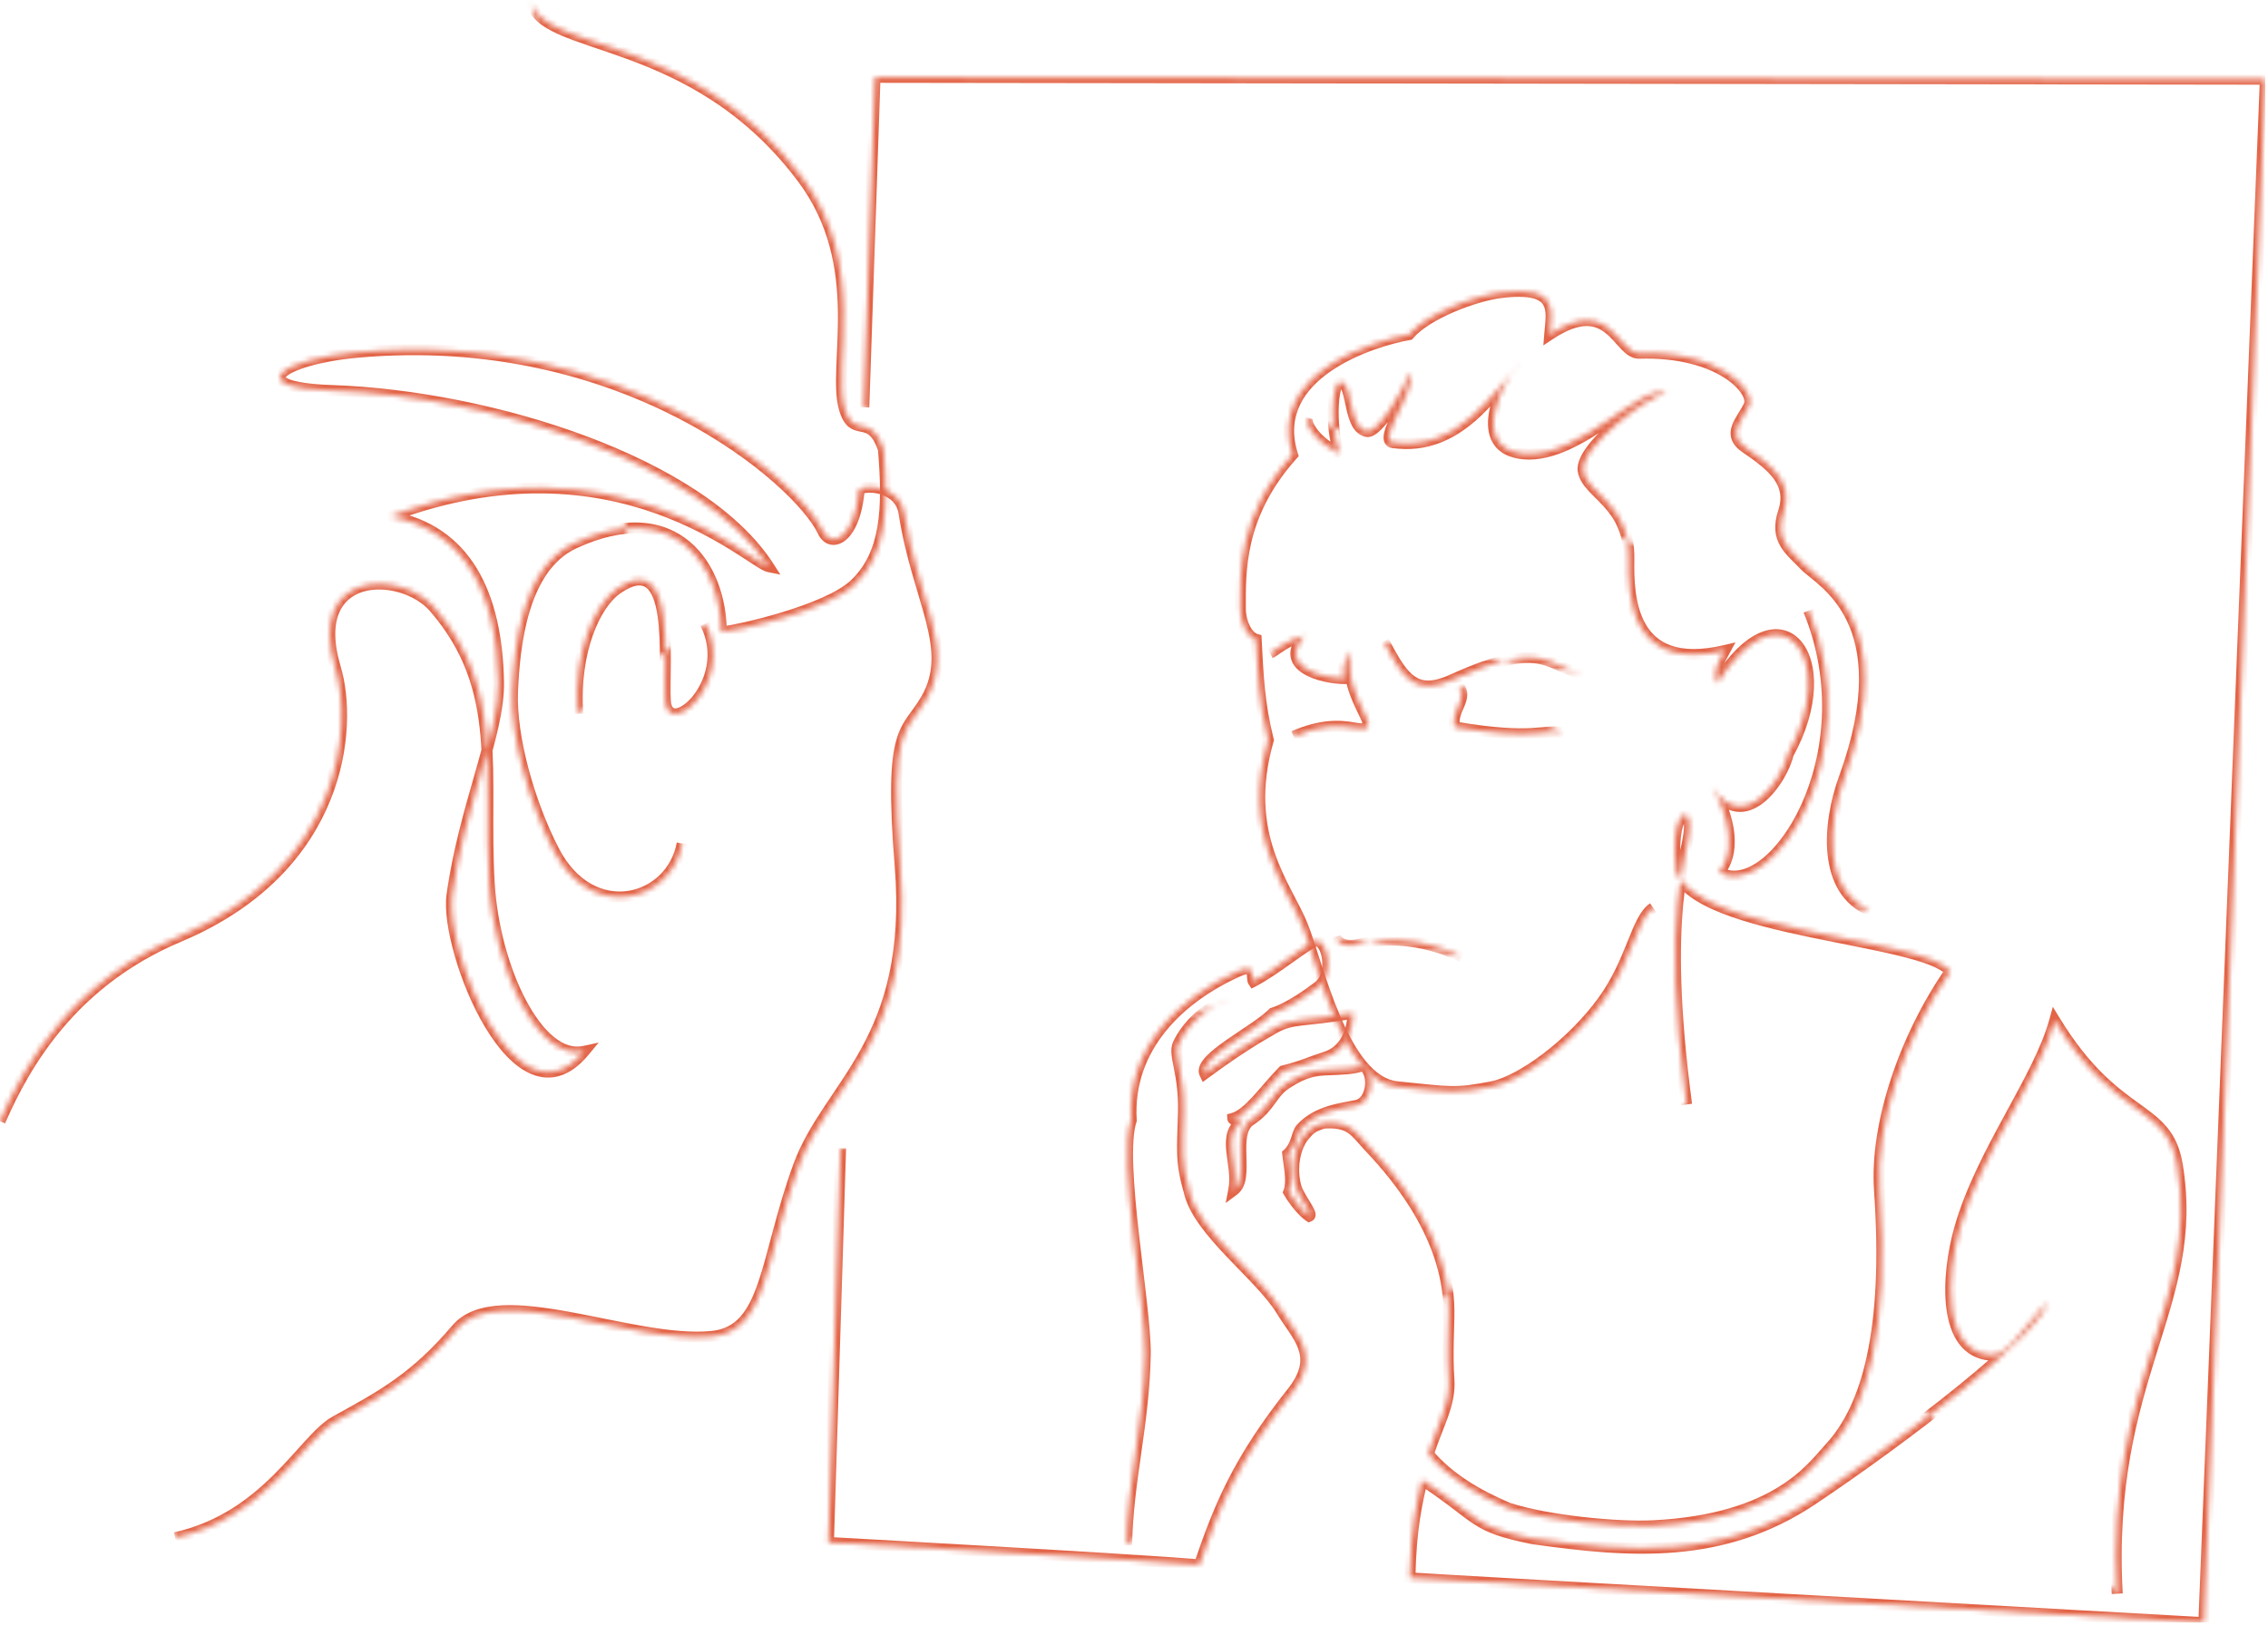 <svg width="413" height="296" viewBox="0 0 413 296" fill="none" xmlns="http://www.w3.org/2000/svg">
<g clip-path="url(#clip0_303_1227)">
<mask id="path-1-inside-1_303_1227" fill="white">
<path fill-rule="evenodd" clip-rule="evenodd" d="M96.72 0C98.08 9.67 125.89 5.48 146.1 32.41C158.06 48.36 151.53 66.52 153.74 74.32C155.39 80.17 158.49 74.83 160.87 81.79C161.78 92.57 161.42 100.91 155.61 106.4C150.54 111.19 134.06 114.88 131.34 115.05C131.34 103.34 123.19 90.27 104.53 98.93C95.1 103.3 93.67 117.6 93.33 125.91C92.99 134.22 96.39 146.16 100.8 154.76C107.76 168.34 122.35 164.09 124.22 153.57"/>
</mask>
<path d="M146.1 32.41L146.9 31.81L146.9 31.81L146.1 32.41ZM153.74 74.32L154.702 74.049L154.702 74.047L153.74 74.32ZM160.87 81.79L161.866 81.706L161.856 81.583L161.816 81.466L160.87 81.79ZM155.61 106.4L156.297 107.127L156.297 107.127L155.61 106.4ZM131.34 115.05H130.34V116.114L131.402 116.048L131.34 115.05ZM104.53 98.93L104.95 99.837L104.951 99.837L104.53 98.93ZM100.8 154.76L101.69 154.304L101.69 154.304L100.8 154.76ZM95.73 0.139C96.149 3.121 98.615 4.868 101.76 6.27C104.908 7.673 109.279 8.947 113.998 10.672C123.557 14.166 135.359 19.763 145.3 33.01L146.9 31.81C136.631 18.127 124.423 12.354 114.685 8.793C109.755 6.991 105.655 5.816 102.574 4.443C99.491 3.069 97.971 1.714 97.71 -0.139L95.73 0.139ZM145.3 33.01C151.104 40.751 152.44 49.039 152.576 56.44C152.645 60.157 152.412 63.601 152.296 66.686C152.183 69.714 152.176 72.468 152.778 74.593L154.702 74.047C154.199 72.272 154.18 69.831 154.295 66.761C154.408 63.75 154.646 60.194 154.576 56.403C154.435 48.786 153.056 40.019 146.9 31.81L145.3 33.01ZM152.778 74.591C153.219 76.156 153.805 77.153 154.606 77.769C155.384 78.368 156.258 78.499 156.827 78.618C157.43 78.743 157.877 78.87 158.325 79.262C158.794 79.671 159.359 80.461 159.924 82.114L161.816 81.466C161.191 79.639 160.476 78.486 159.642 77.757C158.789 77.01 157.912 76.801 157.235 76.66C156.526 76.512 156.166 76.446 155.825 76.184C155.506 75.938 155.086 75.409 154.702 74.049L152.778 74.591ZM159.874 81.874C160.787 92.696 160.345 100.55 154.923 105.673L156.297 107.127C162.495 101.27 162.773 92.444 161.866 81.706L159.874 81.874ZM154.923 105.673C153.781 106.752 151.925 107.826 149.655 108.835C147.405 109.834 144.827 110.736 142.304 111.5C137.224 113.039 132.516 113.975 131.278 114.052L131.402 116.048C132.884 115.955 137.776 114.961 142.884 113.415C145.454 112.636 148.117 111.707 150.467 110.662C152.799 109.626 154.904 108.443 156.297 107.127L154.923 105.673ZM132.34 115.05C132.34 109.008 130.243 102.483 125.573 98.584C120.821 94.616 113.677 93.582 104.109 98.023L104.951 99.837C114.043 95.618 120.304 96.789 124.292 100.119C128.361 103.517 130.34 109.382 130.34 115.05H132.34ZM104.109 98.023C99.015 100.384 96.177 105.38 94.565 110.65C92.947 115.937 92.502 121.694 92.331 125.869L94.329 125.951C94.498 121.816 94.938 116.268 96.478 111.235C98.023 106.185 100.615 101.846 104.95 99.837L104.109 98.023ZM92.331 125.869C91.981 134.407 95.451 146.521 99.91 155.216L101.69 154.304C97.329 145.799 93.999 134.033 94.329 125.951L92.331 125.869ZM99.91 155.216C103.555 162.329 109.326 164.942 114.56 164.192C119.731 163.452 124.193 159.438 125.205 153.745L123.235 153.395C122.377 158.222 118.609 161.593 114.277 162.213C110.009 162.823 105.005 160.771 101.69 154.304L99.91 155.216Z" fill="#E36447" mask="url(#path-1-inside-1_303_1227)"/>
<mask id="path-3-inside-2_303_1227" fill="white">
<path fill-rule="evenodd" clip-rule="evenodd" d="M0 204.14C4.58 193.62 13.19 178.7 32.58 170.54C62.38 158.01 64.27 132.32 61.09 121.67C55.66 103.51 73.17 103.79 79.08 110.64C91.98 125.6 87.91 140.68 89.09 160.87C89.99 176.13 97.91 193.28 106.4 191.41C94.01 206.34 80.97 172.9 82.3 163.07C84.48 147.01 90.95 133.54 90.78 124.21C90.49 108.08 84.84 96.55 71.1 94.01C112.33 78.57 136.6 102.49 139.99 103.17C127.77 84.17 89.42 72.08 60.41 71.1C43.9 70.54 51.39 65.38 64.99 64.14C113.53 59.73 145.34 87.3 149.84 96.72C151.29 99.94 155.73 98.19 156.46 89.08C158.31 88.09 163.93 88.87 164.61 93.33C167.05 109.21 173.99 118.02 168.67 127.26C165.07 133.53 161.84 131.69 163.92 157.63C166.5 189.77 150.88 197.37 145.42 212.27C139.21 229.21 139.82 242.31 129.64 243.32C115.12 244.77 90.66 233.12 83.14 241.96C75.52 250.92 69.54 254.11 61.08 258.76C55.21 261.99 48.69 276.24 31.89 279.97"/>
</mask>
<path d="M32.58 170.54L32.192 169.618L32.192 169.618L32.58 170.54ZM61.09 121.67L62.048 121.384L62.048 121.384L61.09 121.67ZM79.08 110.64L79.837 109.987L79.837 109.987L79.08 110.64ZM89.09 160.87L88.092 160.928L88.092 160.929L89.09 160.87ZM106.4 191.41L107.17 192.049L109.03 189.807L106.185 190.433L106.4 191.41ZM82.3 163.07L81.309 162.936L81.309 162.936L82.3 163.07ZM90.78 124.21L89.78 124.228L89.78 124.228L90.78 124.21ZM71.1 94.01L70.749 93.074L67.373 94.338L70.918 94.993L71.1 94.01ZM139.99 103.17L139.793 104.151L142.108 104.615L140.831 102.629L139.99 103.17ZM60.41 71.1L60.376 72.1L60.376 72.1L60.41 71.1ZM64.99 64.14L64.9 63.144L64.899 63.144L64.99 64.14ZM149.84 96.72L150.752 96.309L150.747 96.299L150.742 96.289L149.84 96.72ZM156.46 89.08L155.988 88.198L155.507 88.456L155.463 89L156.46 89.08ZM164.61 93.33L163.621 93.481L163.622 93.482L164.61 93.33ZM168.67 127.26L167.803 126.761L167.803 126.762L168.67 127.26ZM163.92 157.63L162.923 157.71V157.71L163.92 157.63ZM145.42 212.27L146.359 212.614L146.359 212.614L145.42 212.27ZM129.64 243.32L129.541 242.325L129.541 242.325L129.64 243.32ZM83.14 241.96L82.378 241.312L82.378 241.312L83.14 241.96ZM61.08 258.76L60.598 257.884L60.598 257.884L61.08 258.76ZM0.917 204.539C5.45 194.127 13.918 179.479 32.968 171.462L32.192 169.618C12.462 177.921 3.71 193.113 -0.917 203.741L0.917 204.539ZM32.968 171.462C63.325 158.697 65.346 132.427 62.048 121.384L60.132 121.956C63.194 132.213 61.435 157.323 32.192 169.618L32.968 171.462ZM62.048 121.384C60.728 116.968 60.851 113.83 61.707 111.694C62.55 109.592 64.154 108.329 66.122 107.733C68.117 107.129 70.487 107.216 72.729 107.879C74.971 108.542 76.994 109.754 78.323 111.293L79.837 109.987C78.211 108.102 75.829 106.71 73.296 105.961C70.762 105.212 67.985 105.08 65.543 105.819C63.073 106.567 60.949 108.211 59.851 110.95C58.767 113.655 58.737 117.292 60.132 121.957L62.048 121.384ZM78.323 111.293C84.603 118.576 86.755 125.87 87.484 133.884C87.85 137.913 87.856 142.112 87.842 146.605C87.828 151.084 87.795 155.844 88.092 160.928L90.088 160.812C89.795 155.801 89.828 151.105 89.842 146.611C89.856 142.13 89.852 137.839 89.476 133.703C88.72 125.39 86.457 117.664 79.837 109.987L78.323 111.293ZM88.092 160.929C88.549 168.688 90.788 176.932 94.015 183.031C95.627 186.078 97.517 188.65 99.61 190.349C101.713 192.057 104.103 192.94 106.615 192.387L106.185 190.433C104.452 190.815 102.668 190.256 100.87 188.797C99.062 187.329 97.325 185.011 95.783 182.096C92.702 176.273 90.531 168.312 90.088 160.811L88.092 160.929ZM105.63 190.771C104.164 192.539 102.754 193.509 101.446 193.93C100.155 194.345 98.876 194.253 97.595 193.736C94.962 192.672 92.354 189.823 90.062 186.01C87.794 182.236 85.933 177.685 84.723 173.469C83.504 169.219 82.987 165.45 83.291 163.204L81.309 162.936C80.948 165.605 81.562 169.702 82.801 174.021C84.05 178.373 85.974 183.091 88.348 187.04C90.698 190.95 93.59 194.275 96.846 195.59C98.508 196.262 100.271 196.409 102.059 195.834C103.83 195.264 105.539 194.014 107.17 192.049L105.63 190.771ZM83.291 163.205C84.37 155.258 86.51 147.946 88.383 141.391C90.238 134.896 91.868 129.038 91.78 124.192L89.78 124.228C89.862 128.713 88.342 134.254 86.46 140.842C84.595 147.369 82.41 154.822 81.309 162.936L83.291 163.205ZM91.78 124.192C91.633 116.032 90.132 108.92 86.839 103.495C83.522 98.031 78.427 94.348 71.282 93.027L70.918 94.993C77.513 96.212 82.113 99.564 85.129 104.533C88.168 109.54 89.637 116.258 89.78 124.228L91.78 124.192ZM71.451 94.947C91.821 87.318 107.952 89.422 119.4 93.487C125.134 95.523 129.709 98.057 133.068 100.132C134.756 101.173 136.119 102.087 137.206 102.788C137.742 103.134 138.219 103.433 138.623 103.659C139 103.869 139.414 104.074 139.793 104.151L140.187 102.19C140.187 102.19 140.173 102.187 140.141 102.176C140.11 102.165 140.069 102.149 140.015 102.125C139.907 102.078 139.769 102.008 139.598 101.912C139.254 101.72 138.822 101.451 138.29 101.107C137.239 100.43 135.828 99.485 134.119 98.43C130.686 96.31 125.981 93.702 120.07 91.603C108.228 87.398 91.609 85.262 70.749 93.074L71.451 94.947ZM140.831 102.629C134.543 92.853 121.65 84.984 106.847 79.441C92.005 73.883 75.058 70.594 60.444 70.101L60.376 72.1C74.772 72.586 91.505 75.832 106.146 81.314C120.825 86.811 133.217 94.487 139.149 103.711L140.831 102.629ZM60.444 70.101C56.327 69.961 53.858 69.534 52.63 69.027C51.981 68.758 51.934 68.571 51.957 68.636C52.025 68.821 51.855 68.844 52.117 68.581C52.371 68.326 52.858 68.001 53.628 67.648C54.381 67.303 55.343 66.958 56.487 66.634C58.775 65.987 61.731 65.441 65.081 65.136L64.899 63.144C61.449 63.459 58.369 64.023 55.943 64.71C54.73 65.053 53.666 65.431 52.794 65.831C51.938 66.223 51.201 66.667 50.7 67.169C50.208 67.664 49.754 68.433 50.078 69.321C50.359 70.09 51.108 70.561 51.866 70.875C53.453 71.531 56.238 71.959 60.376 72.1L60.444 70.101ZM65.081 65.136C89.137 62.95 109.035 68.689 123.472 76.133C130.692 79.855 136.539 84.001 140.85 87.787C145.185 91.594 147.899 94.977 148.938 97.151L150.742 96.289C149.531 93.754 146.581 90.158 142.17 86.284C137.734 82.389 131.751 78.151 124.388 74.355C109.66 66.761 89.383 60.92 64.9 63.144L65.081 65.136ZM148.928 97.131C149.38 98.134 150.141 98.904 151.158 99.14C152.179 99.377 153.207 99.017 154.067 98.286C155.751 96.856 157.084 93.813 157.457 89.16L155.463 89C155.106 93.457 153.854 95.844 152.773 96.761C152.251 97.204 151.851 97.248 151.609 97.192C151.363 97.135 151.025 96.916 150.752 96.309L148.928 97.131ZM156.932 89.962C157.192 89.822 157.705 89.696 158.414 89.699C159.101 89.702 159.883 89.828 160.631 90.101C162.124 90.646 163.353 91.719 163.621 93.481L165.599 93.179C165.187 90.482 163.266 88.934 161.317 88.222C160.343 87.866 159.331 87.703 158.423 87.699C157.536 87.695 156.653 87.843 155.988 88.198L156.932 89.962ZM163.622 93.482C164.85 101.479 167.242 107.829 168.582 113.034C169.936 118.298 170.265 122.486 167.803 126.761L169.537 127.759C172.395 122.794 171.914 117.957 170.518 112.536C169.108 107.056 166.81 101.061 165.598 93.178L163.622 93.482ZM167.803 126.762C166.931 128.281 166.125 129.242 165.296 130.431C164.476 131.608 163.739 132.879 163.202 134.799C162.151 138.558 161.884 144.75 162.923 157.71L164.917 157.55C163.876 144.57 164.184 138.712 165.128 135.338C165.588 133.693 166.204 132.626 166.937 131.574C167.661 130.535 168.609 129.374 169.537 127.758L167.803 126.762ZM162.923 157.71C164.197 173.581 160.981 183.322 156.808 190.934C154.702 194.776 152.358 198.07 150.143 201.414C147.943 204.737 145.888 208.086 144.481 211.926L146.359 212.614C147.682 209.004 149.627 205.816 151.811 202.518C153.98 199.243 156.403 195.834 158.562 191.896C162.919 183.948 166.223 173.819 164.917 157.55L162.923 157.71ZM144.481 211.926C142.913 216.204 141.778 220.233 140.8 223.866C139.818 227.519 139.007 230.727 138.073 233.444C137.139 236.163 136.119 238.272 134.784 239.756C133.481 241.203 131.841 242.097 129.541 242.325L129.739 244.315C132.529 244.038 134.63 242.916 136.27 241.094C137.877 239.308 139.002 236.894 139.964 234.094C140.927 231.292 141.764 227.986 142.732 224.386C143.705 220.767 144.822 216.807 146.359 212.614L144.481 211.926ZM129.541 242.325C126.049 242.674 121.906 242.237 117.472 241.49C113.004 240.737 108.459 239.713 103.945 238.885C99.502 238.071 95.189 237.469 91.488 237.648C87.794 237.827 84.52 238.795 82.378 241.312L83.902 242.608C85.52 240.705 88.123 239.814 91.585 239.646C95.039 239.478 99.158 240.041 103.585 240.852C107.941 241.651 112.704 242.715 117.14 243.462C121.611 244.216 125.971 244.691 129.739 244.315L129.541 242.325ZM82.378 241.312C74.884 250.124 69.043 253.242 60.598 257.884L61.562 259.636C70.037 254.978 76.156 251.716 83.902 242.608L82.378 241.312ZM60.598 257.884C58.967 258.781 57.357 260.399 55.669 262.235C53.941 264.116 52.09 266.273 49.879 268.468C45.488 272.829 39.819 277.185 31.673 278.994L32.107 280.946C40.761 279.025 46.752 274.391 51.288 269.887C53.541 267.65 55.471 265.406 57.141 263.589C58.852 261.729 60.258 260.354 61.562 259.636L60.598 257.884Z" fill="#E36447" mask="url(#path-3-inside-2_303_1227)"/>
<mask id="path-5-inside-3_303_1227" fill="white">
<path fill-rule="evenodd" clip-rule="evenodd" d="M105.21 129.98C104.42 118.22 108.57 109.87 112.34 107.24C123.38 99.52 120.75 120.93 121.16 127.6C121.61 134.84 133.89 124.15 128.46 113.52"/>
</mask>
<path d="M112.34 107.24L112.912 108.06L112.913 108.06L112.34 107.24ZM121.16 127.6L120.162 127.661L120.162 127.662L121.16 127.6ZM106.208 129.913C105.822 124.164 106.645 119.276 108.005 115.527C109.375 111.751 111.257 109.215 112.912 108.06L111.768 106.42C109.653 107.895 107.575 110.849 106.125 114.845C104.665 118.869 103.808 124.036 104.212 130.047L106.208 129.913ZM112.913 108.06C114.225 107.142 115.242 106.725 116.013 106.615C116.745 106.511 117.272 106.678 117.702 107.014C118.165 107.376 118.587 107.992 118.944 108.898C119.298 109.796 119.56 110.907 119.747 112.17C120.122 114.699 120.178 117.694 120.161 120.513C120.145 123.284 120.057 125.949 120.162 127.661L122.158 127.539C122.058 125.916 122.145 123.404 122.161 120.525C122.178 117.696 122.124 114.57 121.725 111.877C121.526 110.53 121.235 109.256 120.804 108.164C120.377 107.08 119.784 106.103 118.934 105.439C118.051 104.749 116.97 104.458 115.731 104.635C114.53 104.806 113.215 105.408 111.767 106.421L112.913 108.06ZM120.162 127.662C120.226 128.692 120.509 129.588 121.108 130.206C121.74 130.858 122.575 131.048 123.386 130.941C124.899 130.739 126.516 129.505 127.799 127.881C130.422 124.564 132.288 118.816 129.351 113.065L127.569 113.975C130.062 118.854 128.503 123.766 126.23 126.641C125.066 128.114 123.868 128.859 123.122 128.958C122.803 129 122.647 128.921 122.544 128.814C122.406 128.672 122.207 128.318 122.158 127.538L120.162 127.662Z" fill="#E36447" mask="url(#path-5-inside-3_303_1227)"/>
<mask id="path-7-inside-4_303_1227" fill="white">
<path fill-rule="evenodd" clip-rule="evenodd" d="M157.3 74.15L159.34 14.08L412.52 14.42L401.32 295.43C401.32 295.43 259.34 287.51 256.74 287.28C256.97 277.55 258.04 273.87 258.95 269.46C269.64 276.5 267.98 277.92 279.14 280.15C296.8 282.63 313.64 284 330.05 273.02C346.45 262.05 371.79 242.82 372.81 237.05C367.95 242.59 365.42 246.79 362.46 246.72C353.64 246.04 354.4 232.27 356.86 223.64C360.82 209.73 371.23 196.55 374.17 185.8C385.46 204.31 394.58 200.8 396.47 212.04C400.8 237.8 383.39 250.57 385.54 290.16"/>
</mask>
<path d="M159.34 14.08L159.341 13.08L158.373 13.079L158.341 14.046L159.34 14.08ZM412.52 14.42L413.519 14.46L413.561 13.421L412.521 13.42L412.52 14.42ZM401.32 295.43L401.264 296.428L402.279 296.485L402.319 295.47L401.32 295.43ZM256.74 287.28L255.74 287.256L255.718 288.193L256.652 288.276L256.74 287.28ZM258.95 269.46L259.5 268.625L258.269 267.814L257.971 269.258L258.95 269.46ZM279.14 280.15L278.944 281.131L278.972 281.136L279.001 281.14L279.14 280.15ZM330.05 273.02L329.494 272.189L329.494 272.189L330.05 273.02ZM372.81 237.05L373.795 237.224L374.418 233.701L372.058 236.39L372.81 237.05ZM362.46 246.72L362.383 247.717L362.41 247.719L362.436 247.72L362.46 246.72ZM356.86 223.64L357.822 223.914L357.822 223.914L356.86 223.64ZM374.17 185.8L375.024 185.279L373.817 183.301L373.205 185.536L374.17 185.8ZM396.47 212.04L397.456 211.874V211.874L396.47 212.04ZM158.299 74.184L160.339 14.114L158.341 14.046L156.301 74.116L158.299 74.184ZM159.339 15.08L412.519 15.42L412.521 13.42L159.341 13.08L159.339 15.08ZM411.521 14.38L400.321 295.39L402.319 295.47L413.519 14.46L411.521 14.38ZM401.32 295.43C401.376 294.432 401.375 294.431 401.374 294.431C401.373 294.431 401.371 294.431 401.369 294.431C401.365 294.431 401.358 294.431 401.35 294.43C401.333 294.429 401.307 294.428 401.273 294.426C401.205 294.422 401.103 294.416 400.968 294.409C400.7 294.394 400.301 294.372 399.781 294.343C398.74 294.284 397.214 294.199 395.27 294.091C391.383 293.874 385.826 293.563 379.151 293.19C365.8 292.444 347.971 291.447 330.061 290.443C294.221 288.433 258.107 286.397 256.828 286.284L256.652 288.276C257.973 288.393 294.149 290.432 329.949 292.44C347.859 293.444 365.688 294.441 379.039 295.187C385.715 295.56 391.271 295.871 395.159 296.088C397.102 296.196 398.629 296.281 399.669 296.339C400.189 296.368 400.588 296.391 400.857 296.406C400.991 296.413 401.093 296.419 401.161 296.423C401.196 296.425 401.221 296.426 401.238 296.427C401.247 296.427 401.254 296.428 401.258 296.428C401.26 296.428 401.262 296.428 401.263 296.428C401.264 296.428 401.264 296.428 401.32 295.43ZM257.74 287.304C257.967 277.674 259.019 274.073 259.929 269.662L257.971 269.258C257.061 273.667 255.973 277.426 255.74 287.256L257.74 287.304ZM258.4 270.295C261.048 272.039 262.929 273.433 264.44 274.583C265.937 275.721 267.124 276.663 268.322 277.446C270.794 279.061 273.313 280.005 278.944 281.131L279.336 279.169C273.807 278.065 271.576 277.184 269.416 275.772C268.297 275.04 267.198 274.168 265.651 272.991C264.117 271.824 262.197 270.401 259.5 268.625L258.4 270.295ZM279.001 281.14C296.67 283.622 313.857 285.058 330.606 273.851L329.494 272.189C313.424 282.942 296.93 281.638 279.279 279.16L279.001 281.14ZM330.606 273.851C338.827 268.352 349.287 260.784 357.827 253.862C362.095 250.402 365.902 247.089 368.713 244.268C370.118 242.858 371.291 241.553 372.153 240.401C372.991 239.281 373.624 238.19 373.795 237.224L371.825 236.876C371.741 237.352 371.359 238.125 370.552 239.203C369.769 240.25 368.667 241.48 367.296 242.856C364.557 245.606 360.812 248.868 356.568 252.308C348.083 259.186 337.673 266.718 329.494 272.189L330.606 273.851ZM372.058 236.39C370.832 237.789 369.752 239.102 368.787 240.271C367.817 241.448 366.971 242.467 366.19 243.308C364.57 245.053 363.474 245.744 362.484 245.72L362.436 247.72C364.406 247.766 366.055 246.392 367.655 244.669C368.484 243.777 369.367 242.711 370.33 241.544C371.299 240.37 372.359 239.081 373.562 237.709L372.058 236.39ZM362.537 245.723C360.629 245.576 359.284 244.741 358.321 243.444C357.33 242.111 356.712 240.243 356.422 238.031C355.84 233.606 356.614 228.151 357.822 223.914L355.898 223.366C354.646 227.759 353.81 233.504 354.439 238.291C354.753 240.685 355.445 242.927 356.716 244.637C358.013 246.383 359.881 247.524 362.383 247.717L362.537 245.723ZM357.822 223.914C359.767 217.081 363.305 210.401 366.776 204.012C370.217 197.68 373.627 191.578 375.135 186.064L373.205 185.536C371.773 190.772 368.508 196.635 365.019 203.058C361.56 209.424 357.913 216.289 355.898 223.366L357.822 223.914ZM373.316 186.321C379.058 195.734 384.278 199.576 388.259 202.456C390.25 203.897 391.809 205.017 393.011 206.445C394.181 207.834 395.038 209.552 395.484 212.206L397.456 211.874C396.957 208.908 395.966 206.849 394.541 205.157C393.149 203.503 391.367 202.237 389.431 200.836C385.558 198.034 380.572 194.376 375.024 185.279L373.316 186.321ZM395.484 212.206C397.603 224.815 394.42 234.224 390.868 245.616C387.313 257.017 383.457 270.242 384.542 290.214L386.539 290.106C385.473 270.488 389.247 257.533 392.777 246.211C396.31 234.881 399.667 225.025 397.456 211.874L395.484 212.206Z" fill="#E36447" mask="url(#path-7-inside-4_303_1227)"/>
<mask id="path-9-inside-5_303_1227" fill="white">
<path fill-rule="evenodd" clip-rule="evenodd" d="M205.16 281.35C205.33 269.7 208.35 259.26 208.55 246.56C208.69 237.74 203.52 211.26 206 203.97C205.15 190.5 215.11 181.46 225.51 176.82C228.84 175.34 227.77 178.01 228.23 178.69C232.19 176.65 237.7 172.01 239.77 171.22C242.06 171.79 242.77 177.89 239.94 179.7C238.68 180.67 234.83 183.5 231.79 184.45C228.64 187.69 218.08 192.72 219.4 195.48C224.94 191.41 228.05 189.48 231.79 187.33C235.53 185.18 236.99 186.14 246.38 184.45C246.27 188.3 244.63 191.41 241.46 192.43C238.29 193.45 237.61 193.96 233.65 194.98C230.48 198.15 227.43 202.84 224.49 203.63C224.53 204.32 227.45 202.8 225.68 204.48C222.57 207.42 225.57 211.95 224.66 216.7C227.71 214.44 224.09 206.35 227.71 203.97C231.33 201.59 231.56 199.05 234.16 197.35C236.76 195.65 238.57 194.92 241.29 194.8C244 194.69 246.89 194.63 248.25 193.95C250.51 195.65 249.78 200.68 247.06 201.25C244.35 201.82 239.82 202.21 236.88 205.49C236.13 206.32 236.13 208.63 234.5 210.07C234.7 212.25 235.43 215.08 234.67 217.03C235.53 218.52 237.25 220.69 238.4 221.44C239.23 221.1 236.74 218.34 236.02 216.18C235.05 212.85 235.68 208.57 237.89 206.34C238.81 205.16 239.95 204.84 240.98 204.48C245.94 204.12 246.75 206.06 249.09 208.55C252.48 212.17 263.74 223.99 263.85 238.59C263.87 241.5 263.51 246.62 263.85 251.15C264.19 255.68 261.7 259.63 260.12 264.73C263.8 269.09 269 272.18 274.68 274.58C281.9 276.92 294.61 278.11 301.02 277.79C323.76 276.66 330.07 266.98 333.26 263.54C339.92 256.35 344.06 242.37 342.26 216.77C341.41 204.71 346.83 188.82 355.15 176.83C350.17 170.72 309.11 169.87 305.26 158.67C303.9 148.26 307.86 145.77 307.64 150.86C307.41 155.95 302.38 165.45 307.13 201.09"/>
</mask>
<path d="M208.55 246.56L207.55 246.544L207.55 246.544L208.55 246.56ZM206 203.97L206.947 204.292L207.011 204.105L206.998 203.907L206 203.97ZM225.51 176.82L225.104 175.906L225.103 175.907L225.51 176.82ZM228.23 178.69L227.402 179.25L227.899 179.985L228.688 179.579L228.23 178.69ZM239.77 171.22L240.012 170.25L239.707 170.174L239.413 170.286L239.77 171.22ZM239.94 179.7L239.401 178.858L239.365 178.881L239.33 178.908L239.94 179.7ZM231.79 184.45L231.492 183.496L231.25 183.571L231.073 183.753L231.79 184.45ZM219.4 195.48L218.498 195.912L219.019 197.001L219.992 196.286L219.4 195.48ZM246.38 184.45L247.38 184.479L247.415 183.248L246.203 183.466L246.38 184.45ZM233.65 194.98L233.401 194.012L233.136 194.08L232.943 194.273L233.65 194.98ZM224.49 203.63L224.231 202.664L223.445 202.876L223.492 203.688L224.49 203.63ZM225.68 204.48L226.367 205.207L226.368 205.205L225.68 204.48ZM224.66 216.7L223.678 216.512L223.196 219.03L225.255 217.504L224.66 216.7ZM241.29 194.8L241.249 193.801L241.246 193.801L241.29 194.8ZM248.25 193.95L248.851 193.151L248.356 192.779L247.803 193.056L248.25 193.95ZM247.06 201.25L246.855 200.271L246.854 200.271L247.06 201.25ZM236.88 205.49L237.622 206.161L237.625 206.158L236.88 205.49ZM234.5 210.07L233.838 209.321L233.458 209.656L233.504 210.161L234.5 210.07ZM234.67 217.03L233.738 216.667L233.564 217.114L233.804 217.53L234.67 217.03ZM238.4 221.44L237.854 222.278L238.293 222.564L238.779 222.365L238.4 221.44ZM236.02 216.18L235.06 216.46L235.065 216.478L235.071 216.496L236.02 216.18ZM237.89 206.34L238.6 207.044L238.642 207.002L238.679 206.955L237.89 206.34ZM240.98 204.48L240.908 203.483L240.775 203.492L240.65 203.536L240.98 204.48ZM249.09 208.55L249.82 207.867L249.819 207.865L249.09 208.55ZM263.85 238.59L264.85 238.583L264.85 238.583L263.85 238.59ZM260.12 264.73L259.165 264.434L259.003 264.957L259.356 265.375L260.12 264.73ZM274.68 274.58L274.291 275.501L274.331 275.518L274.372 275.531L274.68 274.58ZM301.02 277.79L300.97 276.791L300.97 276.791L301.02 277.79ZM333.26 263.54L333.993 264.22L333.994 264.22L333.26 263.54ZM342.26 216.77L343.258 216.7L343.258 216.7L342.26 216.77ZM355.15 176.83L355.972 177.4L356.401 176.782L355.925 176.198L355.15 176.83ZM305.26 158.67L304.268 158.8L304.282 158.9L304.314 158.995L305.26 158.67ZM307.64 150.86L308.639 150.905L308.639 150.903L307.64 150.86ZM206.16 281.365C206.244 275.614 207.031 270.154 207.834 264.489C208.635 258.839 209.449 252.996 209.55 246.576L207.55 246.544C207.451 252.824 206.655 258.551 205.854 264.208C205.054 269.851 204.246 275.436 204.16 281.335L206.16 281.365ZM209.55 246.576C209.586 244.298 209.281 240.928 208.856 237.099C208.642 235.176 208.396 233.121 208.144 231.012C207.891 228.901 207.632 226.734 207.391 224.58C206.909 220.268 206.504 216.03 206.371 212.423C206.237 208.77 206.393 205.92 206.947 204.292L205.053 203.648C204.367 205.665 204.239 208.859 204.373 212.497C204.508 216.181 204.921 220.481 205.404 224.802C205.645 226.965 205.905 229.14 206.158 231.249C206.411 233.361 206.655 235.407 206.868 237.32C207.295 241.165 207.584 244.412 207.55 246.544L209.55 246.576ZM206.998 203.907C206.187 191.056 215.672 182.304 225.917 177.733L225.103 175.907C214.548 180.616 204.113 189.944 205.002 204.033L206.998 203.907ZM225.916 177.734C226.707 177.382 227.049 177.37 227.136 177.382C227.151 177.385 227.104 177.379 227.048 177.329C227 177.286 226.995 177.254 227.006 177.287C227.047 177.398 227.061 177.576 227.081 177.954C227.088 178.108 227.099 178.314 227.13 178.509C227.159 178.692 227.22 178.982 227.402 179.25L229.058 178.13C229.125 178.228 229.119 178.286 229.106 178.198C229.094 178.123 229.087 178.02 229.078 177.852C229.064 177.584 229.052 177.06 228.886 176.603C228.795 176.352 228.642 176.07 228.378 175.835C228.106 175.593 227.775 175.453 227.415 175.402C226.751 175.309 225.978 175.518 225.104 175.906L225.916 177.734ZM228.688 179.579C230.744 178.52 233.173 176.804 235.288 175.302C236.359 174.541 237.351 173.834 238.204 173.266C239.079 172.685 239.726 172.307 240.127 172.154L239.413 170.286C238.779 170.528 237.961 171.027 237.097 171.601C236.211 172.189 235.19 172.918 234.13 173.671C231.982 175.196 229.676 176.82 227.772 177.801L228.688 179.579ZM239.528 172.19C239.699 172.233 239.986 172.425 240.268 172.983C240.539 173.517 240.728 174.251 240.777 175.055C240.878 176.739 240.36 178.244 239.401 178.858L240.479 180.542C242.35 179.346 242.892 176.896 242.773 174.935C242.712 173.917 242.471 172.906 242.053 172.079C241.646 171.276 240.986 170.492 240.012 170.25L239.528 172.19ZM239.33 178.908C238.715 179.381 237.464 180.312 235.998 181.237C234.519 182.172 232.885 183.06 231.492 183.496L232.088 185.405C233.735 184.89 235.546 183.889 237.067 182.928C238.601 181.958 239.905 180.989 240.55 180.492L239.33 178.908ZM231.073 183.753C230.363 184.483 229.191 185.354 227.773 186.328C226.412 187.264 224.766 188.332 223.345 189.326C221.908 190.332 220.537 191.371 219.607 192.364C219.143 192.859 218.735 193.397 218.5 193.965C218.257 194.553 218.177 195.241 218.498 195.912L220.302 195.049C220.293 195.029 220.254 194.956 220.348 194.728C220.451 194.48 220.676 194.147 221.066 193.732C221.842 192.904 223.061 191.966 224.492 190.964C225.941 189.951 227.443 188.982 228.906 187.976C230.313 187.01 231.642 186.037 232.507 185.147L231.073 183.753ZM219.992 196.286C225.501 192.239 228.579 190.329 232.288 188.197L231.292 186.463C227.521 188.631 224.379 190.581 218.808 194.674L219.992 196.286ZM232.288 188.197C234.005 187.21 235.163 186.94 237.085 186.71C239.052 186.475 241.823 186.286 246.557 185.434L246.203 183.466C241.547 184.304 238.893 184.48 236.847 184.725C234.757 184.975 233.315 185.3 231.292 186.463L232.288 188.197ZM245.38 184.422C245.277 188.041 243.763 190.639 241.154 191.478L241.766 193.382C245.497 192.182 247.263 188.559 247.38 184.479L245.38 184.422ZM241.154 191.478C237.833 192.547 237.349 192.995 233.401 194.012L233.899 195.948C237.872 194.925 238.747 194.353 241.766 193.382L241.154 191.478ZM232.943 194.273C231.353 195.863 229.688 197.947 228.246 199.522C227.496 200.342 226.78 201.058 226.09 201.611C225.395 202.168 224.778 202.517 224.231 202.664L224.75 204.596C225.672 204.348 226.539 203.814 227.341 203.171C228.149 202.524 228.945 201.721 229.721 200.873C231.332 199.113 232.777 197.267 234.357 195.687L232.943 194.273ZM223.492 203.688C223.505 203.924 223.589 204.172 223.768 204.383C223.938 204.583 224.142 204.687 224.298 204.741C224.581 204.839 224.863 204.827 225.018 204.815C225.199 204.801 225.383 204.77 225.53 204.743C225.7 204.712 225.806 204.69 225.925 204.671C226.05 204.65 226.068 204.655 226.032 204.653C226.017 204.652 225.9 204.646 225.754 204.574C225.574 204.486 225.353 204.292 225.275 203.972C225.21 203.706 225.285 203.506 225.307 203.454C225.333 203.391 225.355 203.367 225.336 203.394C225.298 203.444 225.199 203.558 224.992 203.755L226.368 205.205C226.603 204.983 226.801 204.776 226.942 204.585C227.012 204.491 227.094 204.367 227.155 204.219C227.211 204.084 227.296 203.818 227.218 203.499C227.127 203.127 226.871 202.895 226.639 202.781C226.44 202.683 226.252 202.663 226.151 202.657C225.945 202.644 225.734 202.675 225.603 202.697C225.236 202.757 225.066 202.805 224.866 202.821C224.768 202.828 224.83 202.808 224.952 202.851C225.029 202.877 225.167 202.941 225.291 203.086C225.424 203.243 225.48 203.423 225.488 203.572L223.492 203.688ZM224.993 203.753C223.061 205.58 223.1 207.901 223.352 210.029C223.616 212.261 224.095 214.337 223.678 216.512L225.642 216.888C226.135 214.314 225.569 211.749 225.338 209.794C225.095 207.734 225.189 206.32 226.367 205.207L224.993 203.753ZM225.255 217.504C226.344 216.697 226.747 215.432 226.906 214.222C227.065 213.011 227.006 211.617 226.971 210.353C226.935 209.037 226.924 207.839 227.117 206.835C227.307 205.847 227.667 205.195 228.259 204.806L227.161 203.134C225.943 203.935 225.398 205.187 225.153 206.456C224.912 207.708 224.936 209.121 224.972 210.407C225.008 211.746 225.056 212.947 224.923 213.962C224.789 214.979 224.501 215.574 224.065 215.897L225.255 217.504ZM228.259 204.806C230.217 203.519 231.263 202.176 232.126 200.994C232.99 199.809 233.59 198.917 234.707 198.187L233.613 196.513C232.13 197.483 231.315 198.711 230.51 199.816C229.702 200.924 228.823 202.042 227.161 203.134L228.259 204.806ZM234.707 198.187C237.207 196.553 238.845 195.909 241.334 195.799L241.246 193.801C238.295 193.931 236.313 194.747 233.613 196.513L234.707 198.187ZM241.331 195.799C242.667 195.745 244.104 195.701 245.368 195.585C246.599 195.471 247.832 195.277 248.697 194.844L247.803 193.056C247.308 193.303 246.416 193.479 245.184 193.593C243.986 193.704 242.623 193.745 241.249 193.801L241.331 195.799ZM247.649 194.749C248.364 195.287 248.745 196.517 248.534 197.87C248.321 199.239 247.614 200.112 246.855 200.271L247.265 202.229C249.226 201.818 250.244 199.891 250.511 198.178C250.78 196.448 250.396 194.313 248.851 193.151L247.649 194.749ZM246.854 200.271C245.598 200.536 243.655 200.802 241.756 201.4C239.818 202.01 237.767 203.002 236.135 204.823L237.625 206.158C238.933 204.698 240.617 203.855 242.357 203.308C244.135 202.748 245.812 202.534 247.266 202.229L246.854 200.271ZM236.138 204.82C235.814 205.178 235.62 205.634 235.483 206.008C235.355 206.354 235.195 206.877 235.075 207.225C234.792 208.045 234.453 208.777 233.838 209.321L235.162 210.82C236.177 209.923 236.654 208.78 236.965 207.878C237.143 207.365 237.225 207.064 237.359 206.699C237.484 206.361 237.571 206.217 237.622 206.161L236.138 204.82ZM233.504 210.161C233.557 210.735 233.644 211.347 233.728 211.942C233.813 212.547 233.896 213.144 233.949 213.728C234.059 214.922 234.029 215.92 233.738 216.667L235.602 217.393C236.071 216.19 236.056 214.798 235.941 213.545C235.882 212.905 235.792 212.263 235.708 211.664C235.622 211.055 235.543 210.495 235.496 209.979L233.504 210.161ZM233.804 217.53C234.267 218.332 234.946 219.293 235.656 220.15C236.351 220.989 237.147 221.817 237.854 222.278L238.946 220.602C238.503 220.313 237.864 219.681 237.196 218.875C236.544 218.087 235.933 217.218 235.536 216.53L233.804 217.53ZM238.779 222.365C238.989 222.28 239.191 222.134 239.341 221.916C239.487 221.704 239.545 221.48 239.562 221.293C239.592 220.953 239.495 220.637 239.416 220.427C239.249 219.984 238.942 219.461 238.646 218.974C237.999 217.907 237.283 216.807 236.969 215.864L235.071 216.496C235.477 217.713 236.367 219.073 236.937 220.012C237.249 220.527 237.454 220.892 237.544 221.13C237.593 221.261 237.559 221.233 237.569 221.117C237.576 221.042 237.603 220.914 237.695 220.781C237.791 220.642 237.915 220.558 238.021 220.515L238.779 222.365ZM236.98 215.9C236.541 214.392 236.46 212.645 236.747 211.022C237.036 209.391 237.679 207.973 238.6 207.044L237.18 205.636C235.891 206.937 235.114 208.774 234.778 210.673C234.44 212.58 234.529 214.638 235.06 216.46L236.98 215.9ZM238.679 206.955C239.387 206.047 240.222 205.804 241.31 205.424L240.65 203.536C239.678 203.876 238.233 204.274 237.101 205.725L238.679 206.955ZM241.052 205.477C243.39 205.308 244.587 205.688 245.459 206.276C245.92 206.586 246.333 206.984 246.796 207.489C247.207 207.937 247.801 208.638 248.361 209.235L249.819 207.865C249.209 207.217 248.824 206.742 248.27 206.137C247.768 205.59 247.231 205.058 246.576 204.617C245.218 203.702 243.53 203.292 240.908 203.483L241.052 205.477ZM248.36 209.234C250.053 211.042 253.655 214.839 256.851 219.98C260.05 225.127 262.797 231.549 262.85 238.598L264.85 238.583C264.793 231.031 261.856 224.244 258.549 218.925C255.24 213.601 251.517 209.678 249.82 207.867L248.36 209.234ZM262.85 238.597C262.869 241.374 262.511 246.664 262.853 251.225L264.847 251.075C264.51 246.576 264.871 241.626 264.85 238.583L262.85 238.597ZM262.853 251.225C263.007 253.283 262.524 255.247 261.763 257.392C261.031 259.455 259.954 261.886 259.165 264.434L261.075 265.026C261.866 262.474 262.825 260.38 263.647 258.061C264.441 255.823 265.033 253.547 264.847 251.075L262.853 251.225ZM259.356 265.375C263.18 269.906 268.543 273.073 274.291 275.501L275.069 273.659C269.457 271.287 264.42 268.274 260.884 264.085L259.356 265.375ZM274.372 275.531C281.731 277.917 294.566 279.113 301.07 278.789L300.97 276.791C294.654 277.107 282.069 275.924 274.988 273.629L274.372 275.531ZM301.07 278.789C312.582 278.217 320.015 275.475 324.999 272.381C329.965 269.298 332.464 265.869 333.993 264.22L332.527 262.86C330.866 264.651 328.615 267.782 323.944 270.682C319.29 273.57 312.198 276.233 300.97 276.791L301.07 278.789ZM333.994 264.22C340.947 256.713 345.062 242.368 343.258 216.7L341.262 216.84C343.058 242.372 338.893 255.987 332.526 262.861L333.994 264.22ZM343.258 216.7C342.428 204.931 347.739 189.264 355.972 177.4L354.328 176.26C345.921 188.377 340.392 204.489 341.263 216.84L343.258 216.7ZM355.925 176.198C355.129 175.221 353.73 174.463 352.099 173.824C350.43 173.169 348.351 172.579 346.03 172.018C341.403 170.9 335.626 169.859 329.986 168.68C324.305 167.492 318.728 166.159 314.344 164.442C312.153 163.584 310.302 162.646 308.898 161.611C307.492 160.573 306.598 159.486 306.206 158.345L304.314 158.995C304.885 160.654 306.116 162.043 307.711 163.22C309.309 164.399 311.337 165.412 313.615 166.304C318.168 168.088 323.889 169.449 329.577 170.638C335.305 171.835 340.968 172.852 345.56 173.962C347.85 174.515 349.826 175.081 351.369 175.686C352.952 176.306 353.926 176.911 354.375 177.462L355.925 176.198ZM306.252 158.541C305.92 156.002 305.917 153.976 306.083 152.451C306.252 150.903 306.588 149.941 306.874 149.477C307.026 149.23 307.092 149.239 307.002 149.276C306.939 149.301 306.83 149.325 306.699 149.296C306.571 149.268 306.493 149.206 306.462 149.176C306.424 149.137 306.499 149.197 306.567 149.515C306.629 149.808 306.666 150.237 306.641 150.817L308.639 150.903C308.669 150.21 308.63 149.604 308.523 149.1C308.422 148.62 308.235 148.121 307.878 147.763C307.687 147.572 307.436 147.41 307.125 147.342C306.811 147.274 306.508 147.317 306.248 147.423C305.764 147.621 305.415 148.031 305.171 148.428C304.664 149.251 304.279 150.546 304.095 152.234C303.908 153.944 303.92 156.133 304.268 158.8L306.252 158.541ZM306.641 150.815C306.588 151.988 306.257 153.422 305.815 155.649C305.381 157.832 304.872 160.647 304.522 164.426C303.821 171.983 303.756 183.345 306.139 201.222L308.121 200.958C305.754 183.195 305.829 171.987 306.513 164.611C306.855 160.924 307.35 158.182 307.776 156.039C308.193 153.939 308.577 152.277 308.639 150.905L306.641 150.815Z" fill="#E36447" mask="url(#path-9-inside-5_303_1227)"/>
<mask id="path-11-inside-6_303_1227" fill="white">
<path fill-rule="evenodd" clip-rule="evenodd" d="M329.37 111.15C340.23 137.73 322.69 164.15 313.08 158.83C317.38 153.51 312.85 144.8 311.72 143.22C317.6 152.38 324.68 141.74 325.63 137.28C335.31 119.82 324.27 105.72 312.73 124.38C311.94 122.46 312.62 121.16 314.09 118.44C296.78 122.51 296.5 108.48 296.61 101.81C296.78 91.61 288.97 89.99 288.3 85.69C287.62 81.39 300.46 71.72 303.4 71.61C299.21 69.46 287.79 83.43 277.61 82.64C267.43 81.85 273.37 69.12 277.1 65.84C271.78 71.61 265.67 82.19 253.68 80.6C250.63 80.2 258.09 70.81 256.73 67.87C255.49 71.38 250.85 78.9 248.92 78.56C245.54 77.96 246.37 70.36 244.34 69.57C242.3 68.78 242.25 80.03 244.17 82.64C239.53 80.49 237.72 77.27 238.06 76.02"/>
</mask>
<path d="M313.08 158.83L312.302 158.201L311.553 159.128L312.596 159.705L313.08 158.83ZM311.72 143.22L312.533 142.638L310.878 143.76L311.72 143.22ZM325.63 137.28L324.755 136.795L324.683 136.926L324.652 137.072L325.63 137.28ZM312.73 124.38L311.805 124.76L312.55 126.572L313.581 124.906L312.73 124.38ZM314.09 118.44L314.97 118.915L316.028 116.957L313.861 117.467L314.09 118.44ZM296.61 101.81L295.61 101.793V101.793L296.61 101.81ZM288.3 85.69L289.288 85.536L289.288 85.534L288.3 85.69ZM303.4 71.61L303.437 72.609L307.259 72.466L303.857 70.72L303.4 71.61ZM277.1 65.84L277.835 66.518L276.44 65.089L277.1 65.84ZM253.68 80.6L253.811 79.609L253.81 79.609L253.68 80.6ZM256.73 67.87L257.638 67.45L256.606 65.219L255.787 67.537L256.73 67.87ZM248.92 78.56L248.745 79.545L248.747 79.545L248.92 78.56ZM244.34 69.57L244.703 68.638L244.701 68.638L244.34 69.57ZM244.17 82.64L243.75 83.547L244.976 82.047L244.17 82.64ZM328.444 111.528C333.757 124.532 332.12 137.494 327.992 146.537C325.924 151.065 323.261 154.549 320.602 156.565C317.928 158.594 315.471 159.011 313.564 157.955L312.596 159.705C315.494 161.309 318.833 160.418 321.811 158.159C324.805 155.888 327.65 152.102 329.811 147.368C334.14 137.886 335.843 124.348 330.296 110.772L328.444 111.528ZM313.858 159.459C316.301 156.436 316.171 152.537 315.408 149.387C314.641 146.22 313.171 143.53 312.533 142.638L310.907 143.802C311.399 144.49 312.759 146.945 313.464 149.858C314.174 152.788 314.159 155.904 312.302 158.201L313.858 159.459ZM310.878 143.76C312.438 146.19 314.201 147.495 316.095 147.773C317.976 148.049 319.714 147.271 321.144 146.142C322.578 145.009 323.81 143.442 324.74 141.892C325.668 140.347 326.341 138.742 326.608 137.488L324.652 137.072C324.444 138.048 323.876 139.445 323.025 140.863C322.177 142.277 321.093 143.634 319.904 144.573C318.71 145.516 317.516 145.96 316.386 145.794C315.269 145.63 313.942 144.83 312.562 142.68L310.878 143.76ZM326.505 137.765C328.989 133.283 330.167 128.978 330.32 125.316C330.472 121.68 329.614 118.571 327.886 116.622C327.012 115.636 325.915 114.951 324.644 114.68C323.375 114.409 322.003 114.565 320.595 115.143C317.809 116.288 314.814 119.108 311.88 123.854L313.581 124.906C316.416 120.321 319.129 117.907 321.355 116.993C322.454 116.542 323.415 116.462 324.227 116.636C325.036 116.808 325.767 117.247 326.389 117.948C327.653 119.374 328.461 121.897 328.322 125.233C328.183 128.542 327.111 132.547 324.755 136.795L326.505 137.765ZM313.655 123.999C313.346 123.249 313.33 122.673 313.525 121.981C313.743 121.206 314.216 120.31 314.97 118.915L313.21 117.965C312.494 119.29 311.892 120.404 311.6 121.439C311.285 122.557 311.324 123.591 311.805 124.76L313.655 123.999ZM313.861 117.467C309.65 118.457 306.591 118.318 304.366 117.551C302.164 116.792 300.689 115.388 299.683 113.651C297.621 110.092 297.554 105.194 297.61 101.826L295.61 101.793C295.556 105.096 295.574 110.547 297.952 114.654C299.166 116.75 301 118.506 303.715 119.442C306.408 120.37 309.875 120.458 314.319 119.413L313.861 117.467ZM297.61 101.827C297.7 96.406 295.645 93.215 293.51 90.865C292.987 90.289 292.459 89.764 291.973 89.281C291.481 88.792 291.038 88.353 290.649 87.92C289.865 87.049 289.41 86.32 289.288 85.536L287.312 85.844C287.525 87.21 288.297 88.296 289.161 89.257C289.596 89.74 290.082 90.221 290.564 90.7C291.053 91.186 291.546 91.677 292.03 92.21C293.925 94.295 295.69 97.014 295.61 101.793L297.61 101.827ZM289.288 85.534C289.244 85.257 289.298 84.837 289.551 84.251C289.8 83.675 290.206 83.016 290.754 82.298C291.849 80.862 293.424 79.299 295.14 77.841C296.852 76.386 298.67 75.063 300.229 74.103C301.009 73.623 301.71 73.243 302.289 72.983C302.899 72.709 303.273 72.615 303.437 72.609L303.363 70.611C302.792 70.632 302.122 70.865 301.47 71.158C300.787 71.465 300.007 71.891 299.18 72.4C297.526 73.419 295.626 74.803 293.845 76.317C292.068 77.827 290.377 79.494 289.164 81.085C288.558 81.88 288.05 82.682 287.715 83.459C287.384 84.225 287.186 85.048 287.312 85.846L289.288 85.534ZM303.857 70.72C303.041 70.302 302.134 70.321 301.275 70.526C300.415 70.731 299.495 71.145 298.554 71.66C296.682 72.684 294.479 74.249 292.194 75.785C289.874 77.344 287.419 78.909 284.932 80.037C282.442 81.167 279.997 81.822 277.687 81.643L277.533 83.637C280.313 83.853 283.113 83.058 285.758 81.858C288.407 80.656 290.978 79.011 293.309 77.445C295.674 75.856 297.748 74.381 299.514 73.415C300.392 72.934 301.131 72.616 301.738 72.472C302.345 72.327 302.712 72.381 302.943 72.5L303.857 70.72ZM277.687 81.643C275.366 81.463 274.172 80.631 273.568 79.627C272.931 78.569 272.804 77.086 273.122 75.355C273.437 73.641 274.165 71.821 275.05 70.222C275.939 68.614 276.944 67.309 277.76 66.591L276.44 65.089C275.391 66.011 274.255 67.527 273.3 69.254C272.34 70.989 271.519 73.015 271.155 74.993C270.795 76.952 270.859 79.005 271.854 80.659C272.883 82.367 274.764 83.422 277.533 83.637L277.687 81.643ZM276.365 65.162C275.017 66.623 273.595 68.418 272.12 70.157C270.622 71.923 269.025 73.689 267.24 75.221C263.69 78.267 259.44 80.355 253.811 79.609L253.549 81.591C259.91 82.435 264.71 80.028 268.542 76.739C270.449 75.103 272.126 73.242 273.645 71.451C275.186 69.633 276.523 67.942 277.835 66.518L276.365 65.162ZM253.81 79.609C253.757 79.602 253.793 79.596 253.855 79.645C253.921 79.699 253.945 79.759 253.949 79.77C253.949 79.772 253.945 79.76 253.943 79.729C253.94 79.699 253.939 79.654 253.943 79.594C253.951 79.471 253.978 79.309 254.03 79.102C254.25 78.234 254.804 77.028 255.474 75.617C256.121 74.255 256.859 72.738 257.341 71.377C257.583 70.694 257.776 70.009 257.857 69.37C257.935 68.742 257.919 68.059 257.638 67.45L255.822 68.29C255.881 68.416 255.929 68.669 255.872 69.12C255.817 69.558 255.674 70.092 255.456 70.709C255.017 71.949 254.335 73.355 253.668 74.758C253.025 76.112 252.37 77.512 252.092 78.61C251.957 79.141 251.861 79.775 252.034 80.347C252.128 80.659 252.305 80.965 252.598 81.201C252.886 81.434 253.221 81.548 253.55 81.591L253.81 79.609ZM255.787 67.537C255.205 69.184 253.784 71.863 252.258 74.094C251.497 75.208 250.739 76.166 250.08 76.813C249.748 77.138 249.473 77.354 249.262 77.475C249.032 77.606 248.998 77.558 249.094 77.575L248.747 79.545C249.324 79.647 249.858 79.438 250.256 79.21C250.673 78.971 251.086 78.627 251.48 78.24C252.272 77.463 253.114 76.386 253.909 75.223C255.496 72.902 257.015 70.066 257.673 68.203L255.787 67.537ZM249.095 77.575C248.672 77.5 248.3 77.21 247.947 76.545C247.586 75.864 247.333 74.95 247.099 73.916C246.879 72.941 246.668 71.809 246.391 70.925C246.25 70.473 246.072 70.017 245.829 69.628C245.585 69.238 245.228 68.843 244.703 68.638L243.977 70.502C243.959 70.495 244.021 70.509 244.133 70.689C244.246 70.869 244.363 71.141 244.482 71.522C244.727 72.304 244.9 73.258 245.148 74.357C245.383 75.396 245.683 76.544 246.18 77.482C246.686 78.435 247.478 79.32 248.745 79.545L249.095 77.575ZM244.701 68.638C244.372 68.51 244.005 68.489 243.647 68.615C243.31 68.734 243.065 68.955 242.892 69.167C242.564 69.571 242.358 70.122 242.216 70.655C241.924 71.756 241.784 73.265 241.77 74.821C241.756 76.39 241.869 78.074 242.113 79.549C242.349 80.972 242.733 82.374 243.364 83.233L244.976 82.047C244.647 81.601 244.317 80.618 244.086 79.222C243.864 77.878 243.757 76.31 243.77 74.839C243.783 73.355 243.919 72.036 244.149 71.169C244.269 70.717 244.387 70.499 244.444 70.429C244.465 70.403 244.427 70.461 244.315 70.501C244.181 70.548 244.053 70.531 243.979 70.502L244.701 68.638ZM244.59 81.733C242.395 80.716 240.911 79.464 240.027 78.365C239.583 77.814 239.303 77.318 239.153 76.924C239.079 76.728 239.042 76.57 239.027 76.453C239.012 76.333 239.025 76.282 239.025 76.282L237.095 75.757C236.931 76.362 237.055 77.033 237.284 77.635C237.523 78.263 237.922 78.941 238.469 79.62C239.564 80.981 241.305 82.414 243.75 83.547L244.59 81.733Z" fill="#E36447" mask="url(#path-11-inside-6_303_1227)"/>
<mask id="path-13-inside-7_303_1227" fill="white">
<path fill-rule="evenodd" clip-rule="evenodd" d="M231.29 118.95C232.17 118.5 234.74 116.29 237.57 115.73C232.48 121.39 240.79 123.54 244.87 123.54C244.19 121.73 244.93 120.37 246.06 118.45C244.14 127.61 253.47 133.78 246.57 132.53C243.84 132.04 240.52 131.91 235.54 134.06"/>
</mask>
<path d="M237.57 115.73L238.314 116.399L240.321 114.166L237.376 114.749L237.57 115.73ZM244.87 123.54V124.54H246.314L245.806 123.188L244.87 123.54ZM246.06 118.45L247.039 118.655L245.198 117.943L246.06 118.45ZM246.57 132.53L246.748 131.546L246.747 131.546L246.57 132.53ZM231.745 119.84C232.037 119.691 232.428 119.421 232.808 119.162C233.218 118.882 233.692 118.559 234.222 118.234C235.291 117.577 236.522 116.957 237.764 116.711L237.376 114.749C235.788 115.063 234.319 115.828 233.176 116.529C232.599 116.883 232.089 117.231 231.681 117.51C231.243 117.809 230.983 117.984 230.835 118.06L231.745 119.84ZM236.826 115.061C235.461 116.579 234.818 118.055 234.998 119.464C235.178 120.877 236.143 121.898 237.243 122.6C239.418 123.988 242.731 124.54 244.87 124.54V122.54C242.929 122.54 240.047 122.017 238.319 120.914C237.469 120.372 237.056 119.794 236.982 119.212C236.907 118.626 237.134 117.711 238.314 116.399L236.826 115.061ZM245.806 123.188C245.315 121.882 245.76 120.931 246.922 118.957L245.198 117.943C244.1 119.809 243.065 121.578 243.934 123.892L245.806 123.188ZM245.081 118.245C244.044 123.195 246.06 127.313 247.283 129.831C247.598 130.479 247.844 130.985 248 131.396C248.176 131.856 248.145 131.971 248.157 131.921C248.174 131.848 248.225 131.753 248.309 131.689C248.372 131.64 248.393 131.656 248.289 131.673C248.058 131.71 247.592 131.699 246.748 131.546L246.392 133.514C247.273 133.674 248.025 133.743 248.612 133.646C248.917 133.597 249.247 133.492 249.533 133.271C249.839 133.034 250.026 132.716 250.106 132.37C250.243 131.775 250.046 131.146 249.869 130.683C249.674 130.171 249.382 129.574 249.082 128.957C247.845 126.412 246.156 122.865 247.039 118.655L245.081 118.245ZM246.747 131.546C243.848 131.025 240.326 130.905 235.144 133.142L235.936 134.978C240.714 132.915 243.832 133.054 246.393 133.514L246.747 131.546Z" fill="#E36447" mask="url(#path-13-inside-7_303_1227)"/>
<mask id="path-15-inside-8_303_1227" fill="white">
<path fill-rule="evenodd" clip-rule="evenodd" d="M251.99 116.75C255.61 123.76 257.84 126.76 264.55 123.71C281.73 115.9 282.03 121.79 288.48 122.69"/>
</mask>
<path d="M264.55 123.71L264.964 124.62L264.964 124.62L264.55 123.71ZM251.101 117.209C252.008 118.964 252.849 120.511 253.707 121.783C254.564 123.053 255.477 124.108 256.553 124.832C258.819 126.358 261.468 126.209 264.964 124.62L264.136 122.8C260.922 124.261 259.101 124.137 257.67 123.173C256.896 122.652 256.154 121.833 255.365 120.664C254.577 119.497 253.782 118.041 252.879 116.291L251.101 117.209ZM264.964 124.62C273.496 120.741 277.627 120.369 280.342 120.914C281.719 121.191 282.788 121.711 284.016 122.279C285.233 122.842 286.574 123.434 288.342 123.68L288.618 121.7C287.161 121.496 286.045 121.014 284.856 120.464C283.676 119.918 282.387 119.285 280.736 118.953C277.393 118.281 272.784 118.869 264.136 122.8L264.964 124.62Z" fill="#E36447" mask="url(#path-15-inside-8_303_1227)"/>
<mask id="path-17-inside-9_303_1227" fill="white">
<path fill-rule="evenodd" clip-rule="evenodd" d="M265.57 124.72C267.49 127.43 264.21 129.08 264.89 132.36C279.6 134.85 281.01 132.7 284.74 133.38"/>
</mask>
<path d="M264.89 132.36L263.911 132.563L264.05 133.232L264.723 133.346L264.89 132.36ZM264.754 125.298C265.116 125.808 265.195 126.203 265.179 126.55C265.161 126.943 265.019 127.362 264.775 127.934C264.318 129.006 263.495 130.554 263.911 132.563L265.869 132.157C265.606 130.885 266.082 129.969 266.615 128.718C266.866 128.13 267.141 127.423 267.177 126.641C267.215 125.815 266.985 124.987 266.386 124.142L264.754 125.298ZM264.723 133.346C272.133 134.6 276.238 134.693 278.986 134.547C280.31 134.477 281.404 134.342 282.209 134.281C283.049 134.218 283.743 134.215 284.561 134.364L284.919 132.396C283.872 132.205 282.991 132.216 282.058 132.287C281.09 132.36 280.212 132.479 278.88 132.55C276.312 132.687 272.358 132.61 265.057 131.374L264.723 133.346Z" fill="#E36447" mask="url(#path-17-inside-9_303_1227)"/>
<mask id="path-19-inside-10_303_1227" fill="white">
<path fill-rule="evenodd" clip-rule="evenodd" d="M243.17 170.54C243.17 170.54 243.85 172.86 247.58 171.9C257.49 169.34 266.25 174.28 266.25 174.28"/>
</mask>
<path d="M247.58 171.9L247.829 172.868L247.83 172.868L247.58 171.9ZM243.17 170.54C242.21 170.821 242.211 170.822 242.211 170.823C242.211 170.823 242.211 170.824 242.211 170.824C242.212 170.825 242.212 170.827 242.212 170.828C242.213 170.83 242.214 170.832 242.214 170.835C242.216 170.84 242.218 170.846 242.22 170.852C242.224 170.865 242.229 170.88 242.235 170.898C242.247 170.932 242.263 170.975 242.285 171.025C242.327 171.126 242.389 171.256 242.478 171.404C242.656 171.698 242.943 172.067 243.39 172.39C244.322 173.064 245.748 173.404 247.829 172.868L247.331 170.932C245.682 171.356 244.903 171.016 244.562 170.77C244.373 170.633 244.257 170.482 244.191 170.371C244.158 170.316 244.138 170.273 244.128 170.25C244.124 170.239 244.122 170.233 244.122 170.234C244.122 170.235 244.123 170.237 244.124 170.241C244.125 170.243 244.126 170.245 244.126 170.248C244.127 170.25 244.127 170.251 244.128 170.253C244.128 170.254 244.128 170.255 244.129 170.256C244.129 170.256 244.129 170.257 244.129 170.257C244.129 170.258 244.13 170.259 243.17 170.54ZM247.83 172.868C252.566 171.645 257.05 172.209 260.373 173.096C262.032 173.539 263.389 174.058 264.329 174.466C264.798 174.669 265.162 174.844 265.405 174.966C265.527 175.027 265.618 175.075 265.678 175.107C265.708 175.123 265.73 175.135 265.743 175.142C265.75 175.146 265.755 175.149 265.757 175.15C265.758 175.151 265.759 175.151 265.76 175.152C265.76 175.152 265.76 175.152 265.76 175.152C265.759 175.152 265.759 175.151 265.759 175.151C265.759 175.151 265.759 175.151 266.25 174.28C266.741 173.409 266.741 173.409 266.74 173.409C266.74 173.409 266.74 173.408 266.74 173.408C266.739 173.408 266.738 173.407 266.737 173.407C266.735 173.406 266.733 173.404 266.73 173.403C266.724 173.399 266.716 173.395 266.706 173.389C266.686 173.378 266.657 173.363 266.62 173.343C266.547 173.304 266.44 173.248 266.303 173.179C266.029 173.041 265.631 172.85 265.124 172.631C264.111 172.192 262.659 171.636 260.889 171.164C257.355 170.221 252.504 169.595 247.33 170.932L247.83 172.868Z" fill="#E36447" mask="url(#path-19-inside-10_303_1227)"/>
<mask id="path-21-inside-11_303_1227" fill="white">
<path fill-rule="evenodd" clip-rule="evenodd" d="M340.57 165.79C331.86 162.17 332.8 149.96 335.82 141.69C346.34 112.84 331.38 105.83 328.69 103C326 100.17 323.06 98.36 324.79 93.16C326.51 87.96 322.85 84.9 317.87 81.51C314.22 79.02 317.29 76.47 318.51 73.81C319.72 71.15 313.19 63.85 298.49 64.31C294.59 64.43 293.29 53.56 282.2 60.92C282.54 56.62 283.98 51.93 273.21 53.28C268.66 53.85 259.86 57.07 256.58 60.92C250.13 62.05 230.73 67.99 235.37 82.81C225.41 93.9 225.87 104.36 225.87 110.81C225.87 113.43 227.17 115.96 228.75 116.41C229.09 122.86 229.26 127.95 230.96 134.74C225.97 152.03 234.34 161.46 237.17 168.47C240 175.48 244.53 196.85 254.38 197.86C264.23 198.87 264.97 199.16 271.69 197.86C277.07 196.82 286.3 189.95 291.88 182.25C297.21 174.9 297.91 167.43 301.04 165.28"/>
</mask>
<path d="M335.82 141.69L336.759 142.033L336.759 142.033L335.82 141.69ZM324.79 93.16L325.739 93.476L325.739 93.474L324.79 93.16ZM317.87 81.51L317.306 82.336L317.307 82.337L317.87 81.51ZM318.51 73.81L319.419 74.227L319.42 74.224L318.51 73.81ZM298.49 64.31L298.521 65.309L298.521 65.309L298.49 64.31ZM282.2 60.92L281.203 60.841L281.041 62.889L282.753 61.753L282.2 60.92ZM273.21 53.28L273.334 54.272L273.334 54.272L273.21 53.28ZM256.58 60.92L256.753 61.905L257.107 61.843L257.341 61.569L256.58 60.92ZM235.37 82.81L236.114 83.478L236.494 83.055L236.324 82.511L235.37 82.81ZM228.75 116.41L229.749 116.357L229.711 115.644L229.024 115.448L228.75 116.41ZM230.96 134.74L231.921 135.017L231.995 134.758L231.93 134.497L230.96 134.74ZM271.69 197.86L271.5 196.878L271.5 196.878L271.69 197.86ZM291.88 182.25L291.07 181.663L291.07 181.663L291.88 182.25ZM340.954 164.867C337.059 163.248 335.245 159.707 334.791 155.379C334.335 151.036 335.284 146.074 336.759 142.033L334.881 141.347C333.336 145.576 332.305 150.854 332.802 155.588C333.3 160.338 335.371 164.712 340.186 166.713L340.954 164.867ZM336.759 142.033C342.082 127.437 341.022 118.178 338.109 112.152C336.66 109.154 334.779 107.015 333.1 105.451C332.263 104.671 331.474 104.032 330.826 103.512C330.152 102.97 329.693 102.603 329.415 102.311L327.965 103.689C328.36 104.104 328.956 104.575 329.574 105.071C330.218 105.589 330.957 106.188 331.737 106.914C333.291 108.362 334.996 110.308 336.308 113.023C338.918 118.422 340.078 127.093 334.881 141.347L336.759 142.033ZM329.415 102.311C329.067 101.945 328.717 101.597 328.382 101.267C328.044 100.933 327.725 100.619 327.422 100.305C326.814 99.676 326.313 99.089 325.945 98.463C325.255 97.287 324.952 95.84 325.739 93.476L323.841 92.844C322.898 95.68 323.2 97.738 324.22 99.475C324.707 100.305 325.337 101.026 325.983 101.695C326.307 102.029 326.645 102.362 326.976 102.689C327.311 103.02 327.641 103.348 327.965 103.689L329.415 102.311ZM325.739 93.474C326.706 90.551 326.152 88.154 324.654 86.072C323.215 84.071 320.911 82.371 318.433 80.683L317.307 82.337C319.809 84.04 321.825 85.564 323.031 87.24C324.178 88.836 324.594 90.569 323.841 92.846L325.739 93.474ZM318.434 80.684C317.635 80.139 317.325 79.674 317.209 79.32C317.095 78.971 317.118 78.577 317.304 78.064C317.496 77.534 317.826 76.97 318.233 76.31C318.62 75.684 319.082 74.962 319.419 74.227L317.601 73.393C317.328 73.988 316.949 74.582 316.531 75.26C316.133 75.904 315.695 76.632 315.423 77.383C315.145 78.152 315.009 79.028 315.308 79.942C315.605 80.849 316.28 81.636 317.306 82.336L318.434 80.684ZM319.42 74.224C319.934 73.095 319.539 71.754 318.802 70.6C318.033 69.397 316.752 68.153 315.001 67.045C311.487 64.822 305.976 63.075 298.459 63.31L298.521 65.309C305.704 65.085 310.808 66.758 313.932 68.735C315.499 69.727 316.542 70.778 317.117 71.677C317.723 72.626 317.691 73.195 317.6 73.396L319.42 74.224ZM298.459 63.31C297.971 63.325 297.437 63.005 296.584 62.107C295.832 61.316 294.835 60.067 293.671 59.123C292.445 58.129 290.902 57.341 288.865 57.362C286.86 57.382 284.511 58.186 281.647 60.087L282.753 61.753C285.434 59.974 287.406 59.377 288.886 59.361C290.334 59.347 291.439 59.888 292.411 60.677C293.446 61.515 294.199 62.501 295.134 63.485C295.968 64.362 297.059 65.355 298.521 65.309L298.459 63.31ZM283.197 60.999C283.275 60.013 283.438 58.798 283.453 57.737C283.469 56.647 283.344 55.471 282.724 54.459C282.08 53.407 280.999 52.687 279.431 52.325C277.892 51.97 275.829 51.944 273.086 52.288L273.334 54.272C275.976 53.941 277.772 53.995 278.981 54.274C280.161 54.546 280.719 55.015 281.018 55.504C281.343 56.033 281.467 56.751 281.453 57.708C281.439 58.693 281.295 59.677 281.203 60.841L283.197 60.999ZM273.086 52.288C270.694 52.587 267.264 53.567 264.026 54.95C260.813 56.323 257.614 58.164 255.819 60.272L257.341 61.569C258.826 59.826 261.667 58.132 264.811 56.79C267.931 55.458 271.176 54.543 273.334 54.272L273.086 52.288ZM256.407 59.935C253.107 60.513 246.49 62.316 241.251 65.906C238.624 67.706 236.285 69.996 234.917 72.866C233.536 75.763 233.184 79.174 234.416 83.109L236.324 82.511C235.236 79.036 235.569 76.147 236.722 73.727C237.889 71.279 239.932 69.235 242.382 67.556C247.295 64.189 253.603 62.457 256.753 61.905L256.407 59.935ZM234.626 82.142C224.395 93.533 224.87 104.339 224.87 110.81H226.87C226.87 104.381 226.425 94.267 236.114 83.478L234.626 82.142ZM224.87 110.81C224.87 112.275 225.231 113.72 225.828 114.881C226.407 116.008 227.302 117.037 228.476 117.372L229.024 115.448C228.618 115.333 228.073 114.872 227.607 113.967C227.159 113.095 226.87 111.965 226.87 110.81H224.87ZM227.751 116.463C228.091 122.897 228.263 128.084 229.99 134.983L231.93 134.497C230.257 127.816 230.089 122.823 229.749 116.357L227.751 116.463ZM229.999 134.463C224.884 152.188 233.529 162.123 236.243 168.844L238.097 168.096C235.151 160.797 227.056 151.872 231.921 135.017L229.999 134.463ZM236.243 168.844C236.933 170.554 237.729 173.147 238.717 176.187C239.695 179.197 240.846 182.592 242.223 185.809C243.597 189.017 245.219 192.101 247.161 194.463C249.099 196.82 251.447 198.565 254.278 198.855L254.482 196.865C252.388 196.651 250.476 195.345 248.706 193.192C246.939 191.044 245.405 188.158 244.062 185.021C242.722 181.893 241.594 178.568 240.619 175.568C239.654 172.598 238.822 169.891 238.097 168.096L236.243 168.844ZM254.278 198.855C259.164 199.356 261.88 199.689 264.193 199.726C266.554 199.764 268.5 199.496 271.88 198.842L271.5 196.878C268.16 197.524 266.376 197.761 264.225 197.726C262.025 197.691 259.446 197.374 254.482 196.865L254.278 198.855ZM271.88 198.842C274.8 198.277 278.601 196.186 282.317 193.347C286.061 190.487 289.835 186.776 292.69 182.837L291.07 181.663C288.345 185.424 284.714 188.998 281.103 191.758C277.464 194.539 273.96 196.403 271.5 196.878L271.88 198.842ZM292.69 182.837C295.434 179.052 296.98 175.243 298.212 172.189C298.835 170.645 299.362 169.334 299.922 168.271C300.485 167.204 301.023 166.505 301.606 166.104L300.474 164.456C299.492 165.13 298.769 166.171 298.153 167.339C297.535 168.511 296.967 169.93 296.358 171.441C295.125 174.497 293.656 178.098 291.07 181.663L292.69 182.837Z" fill="#E36447" mask="url(#path-21-inside-11_303_1227)"/>
<mask id="path-23-inside-12_303_1227" fill="white">
<path fill-rule="evenodd" clip-rule="evenodd" d="M224.5 181.74C218.56 183.27 215.28 188.3 214.49 190.22C213.7 192.14 215.68 195.48 215.51 202.44C215.34 209.4 214.94 211.32 216.53 216.86C218.12 224.21 229.46 232.2 233.33 238.58C236.24 243.38 240.42 246.72 235.54 253.17C225.45 265.85 222.13 274.04 218.4 284.9C206.18 283.88 150.86 280.83 150.86 280.83L153.07 209.05"/>
</mask>
<path d="M216.53 216.86L217.507 216.649L217.5 216.616L217.491 216.584L216.53 216.86ZM233.33 238.58L234.185 238.062L234.185 238.061L233.33 238.58ZM235.54 253.17L236.322 253.793L236.33 253.783L236.337 253.773L235.54 253.17ZM218.4 284.9L218.317 285.897L219.093 285.961L219.346 285.225L218.4 284.9ZM150.86 280.83L149.86 280.799L149.83 281.775L150.805 281.828L150.86 280.83ZM224.251 180.772C217.902 182.407 214.428 187.743 213.565 189.839L215.415 190.6C216.132 188.857 219.218 184.133 224.749 182.708L224.251 180.772ZM213.565 189.839C213.274 190.547 213.267 191.313 213.345 192.064C213.423 192.811 213.604 193.685 213.786 194.629C214.156 196.548 214.593 199.041 214.51 202.416L216.51 202.464C216.597 198.879 216.129 196.222 215.749 194.251C215.556 193.25 215.401 192.494 215.335 191.857C215.269 191.224 215.311 190.853 215.415 190.6L213.565 189.839ZM214.51 202.416C214.342 209.321 213.927 211.416 215.569 217.136L217.491 216.584C215.953 211.224 216.338 209.479 216.51 202.464L214.51 202.416ZM215.553 217.071C215.991 219.1 217.085 221.106 218.468 223.039C219.857 224.979 221.582 226.906 223.349 228.771C225.146 230.669 226.924 232.44 228.562 234.208C230.186 235.96 231.562 237.594 232.475 239.099L234.185 238.061C233.162 236.376 231.67 234.619 230.029 232.849C228.404 231.095 226.522 229.213 224.801 227.396C223.05 225.548 221.401 223.7 220.095 221.875C218.784 220.044 217.864 218.295 217.507 216.649L215.553 217.071ZM232.475 239.098C233.215 240.32 234.064 241.492 234.757 242.532C235.472 243.607 236.058 244.592 236.414 245.592C236.764 246.572 236.891 247.562 236.681 248.655C236.468 249.761 235.898 251.04 234.743 252.567L236.337 253.773C237.622 252.075 238.359 250.518 238.645 249.033C238.932 247.536 238.748 246.181 238.298 244.921C237.856 243.679 237.156 242.527 236.422 241.424C235.664 240.286 234.9 239.24 234.185 238.062L232.475 239.098ZM234.757 252.547C224.575 265.344 221.208 273.646 217.454 284.575L219.346 285.225C223.052 274.434 226.325 266.356 236.322 253.793L234.757 252.547ZM218.483 283.903C212.357 283.392 195.456 282.374 180.105 281.484C172.426 281.039 165.128 280.626 159.751 280.324C157.062 280.173 154.853 280.05 153.316 279.965C152.548 279.922 151.948 279.889 151.539 279.866C151.335 279.855 151.179 279.846 151.074 279.84C151.022 279.837 150.982 279.835 150.955 279.834C150.942 279.833 150.932 279.832 150.925 279.832C150.922 279.832 150.919 279.832 150.918 279.832C150.917 279.832 150.916 279.832 150.916 279.832C150.915 279.831 150.915 279.831 150.86 280.83C150.805 281.828 150.805 281.828 150.806 281.828C150.806 281.829 150.807 281.829 150.807 281.829C150.809 281.829 150.812 281.829 150.815 281.829C150.822 281.829 150.832 281.83 150.845 281.831C150.872 281.832 150.911 281.834 150.964 281.837C151.069 281.843 151.225 281.852 151.429 281.863C151.837 281.886 152.437 281.919 153.205 281.961C154.742 282.047 156.95 282.17 159.639 282.321C165.015 282.623 172.312 283.036 179.99 283.481C195.354 284.371 212.223 285.388 218.317 285.897L218.483 283.903ZM151.86 280.861L154.07 209.081L152.07 209.019L149.86 280.799L151.86 280.861Z" fill="#E36447" mask="url(#path-23-inside-12_303_1227)"/>
</g>
<defs>
<clipPath id="clip0_303_1227">
<rect width="412.52" height="295.43" fill="white"/>
</clipPath>
</defs>
</svg>
